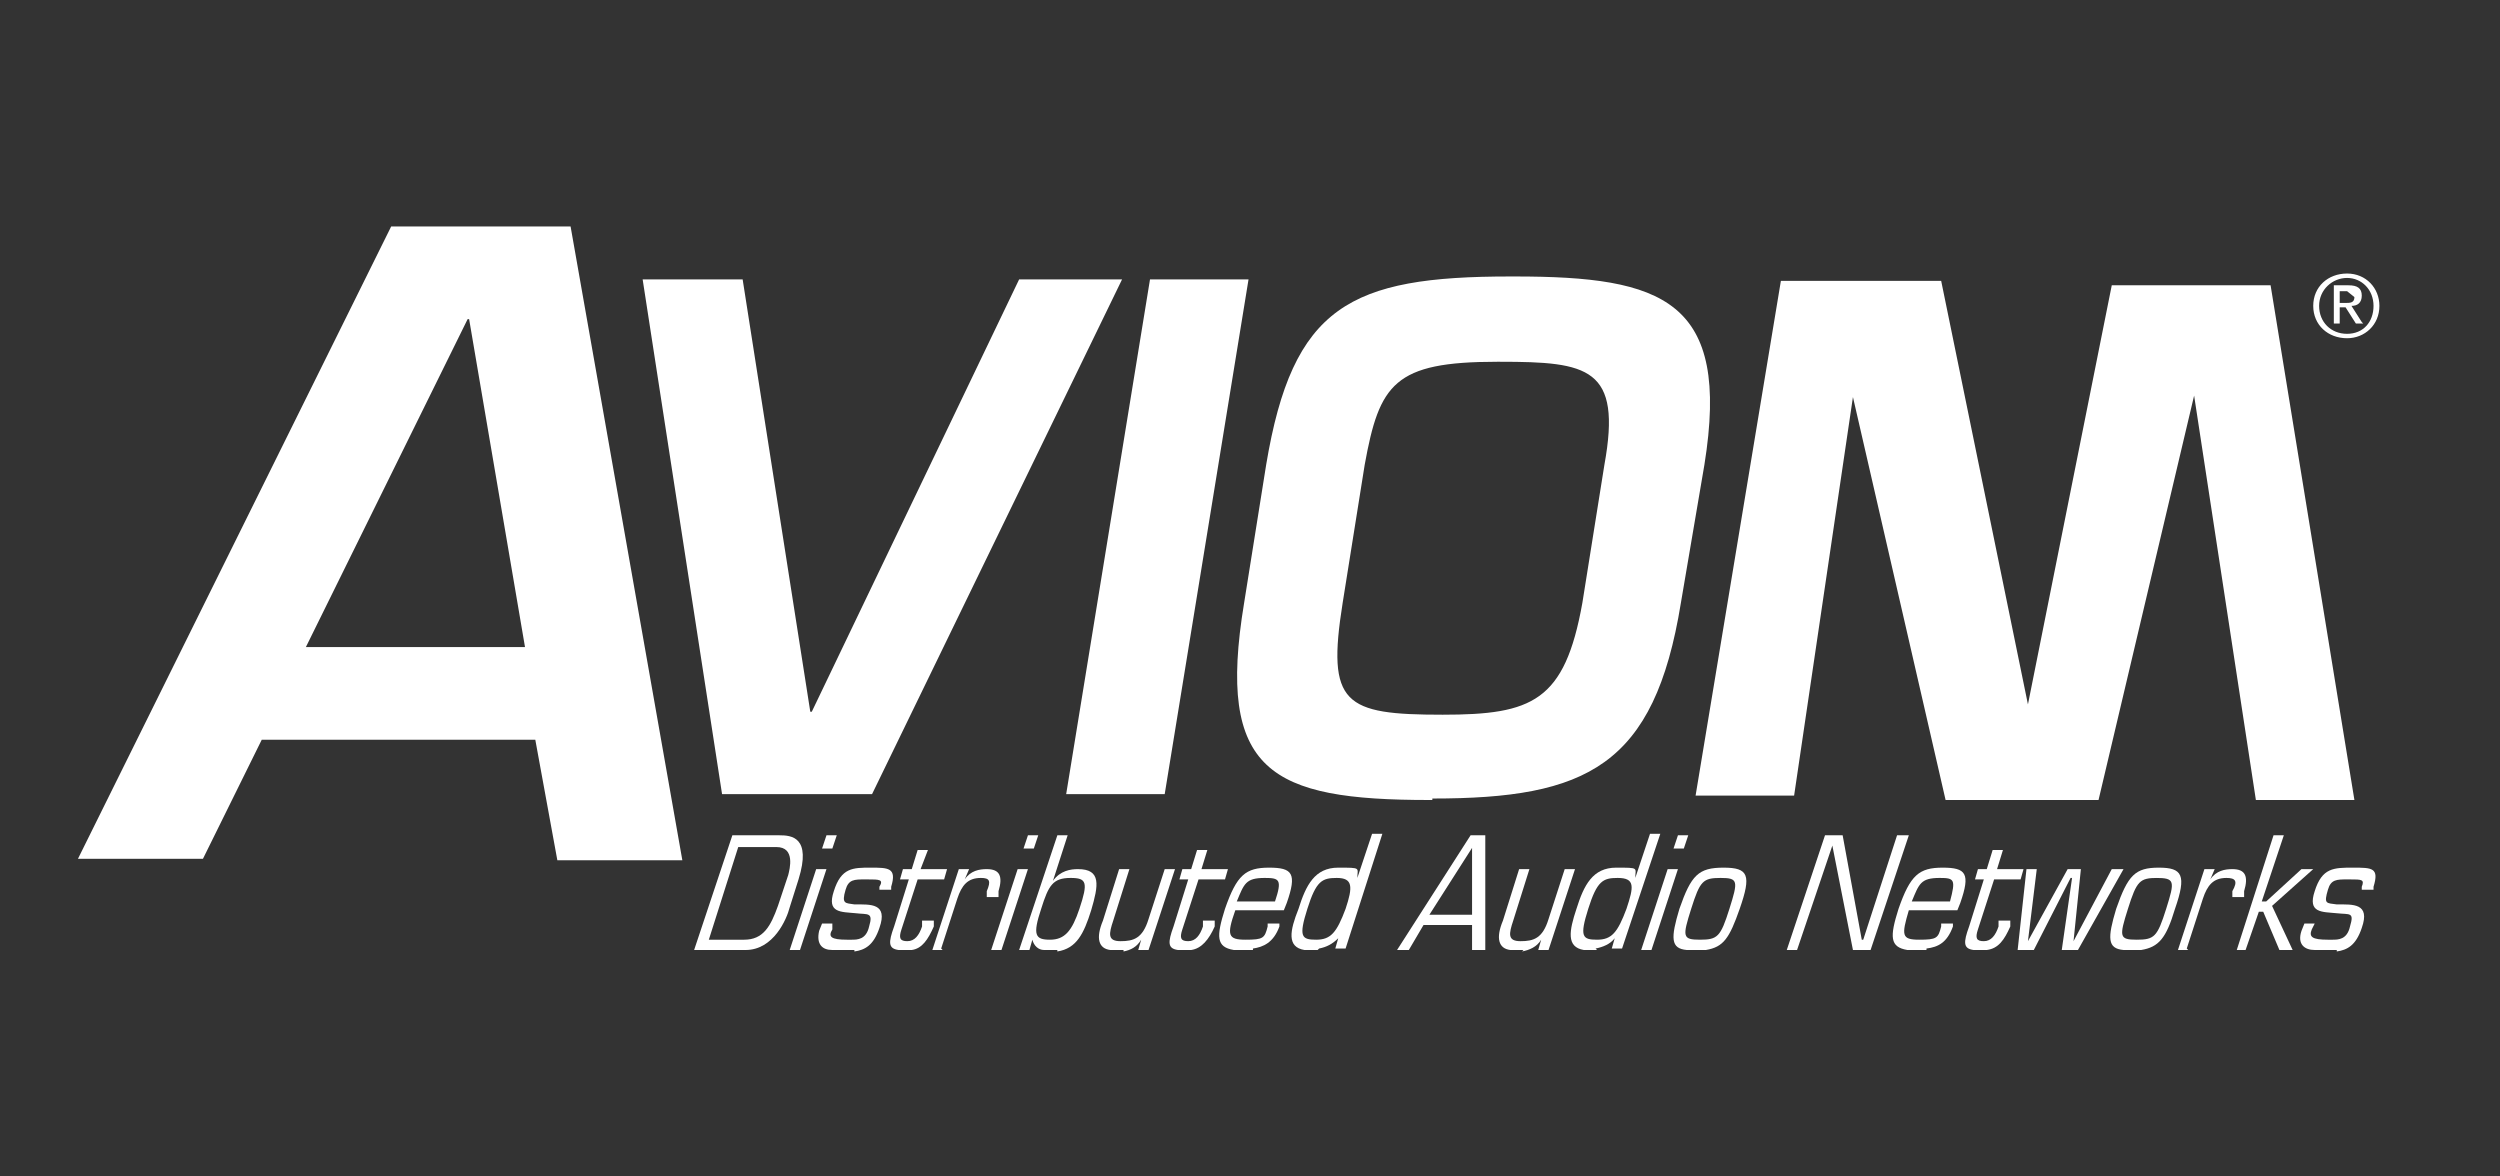 <?xml version="1.0" encoding="UTF-8"?>
<svg id="Layer_1" xmlns="http://www.w3.org/2000/svg" version="1.1" viewBox="0 0 170 80">
  <rect x="0" y="0" width="170" height="80" fill="#333333" stroke="none"/>
  <!-- Generator: Adobe Illustrator 29.1.0, SVG Export Plug-In . SVG Version: 2.1.0 Build 142)  -->
  <defs>
    <style>
      .st0 {
        fill: none;
      }

      .st1 {
        fill: #fff;
      }
    </style>
  </defs>
  <path class="st1" d="M31.8,21.7l-11,22.3h14.9s-3.8-22.3-3.8-22.3h-.1M46.3,58.5h-8.4l-1.5-8.2h-18.6s-4,8.1-4,8.1H5.3L26.6,15.4h12.2s7.6,43.1,7.6,43.1"/>
  <polyline class="st1" points="59.3 54 49.1 54 43.7 19 50.5 19 55.1 48.4 55.2 48.4 69.3 19 76.3 19 59.3 54"/>
  <polyline class="st1" points="79.2 54 72.5 54 78.2 19 84.9 19 79.2 54"/>
  <path class="st1" d="M101.8,24.6c-7,0-8,1.5-9,7l-1.5,9.4c-1.1,6.9.1,7.6,6.8,7.6,6.1,0,8.3-.9,9.5-7.6l1.5-9.4c1.2-6.6-1.1-7-7.1-7,0,0-.2,0-.2,0M97.4,54.4h-.2c-10.8,0-14.5-1.9-12.6-13.4l1.5-9.4c1.8-10.8,5.7-12.8,16.6-12.8h.3c10.1,0,14.7,1.6,12.9,12.8l-1.6,9.4c-1.8,11.1-6.4,13.3-16.9,13.3"/>
  <polyline class="st1" points="160.1 54.4 153.4 54.4 149.2 26.9 142.7 54.4 132.3 54.4 126 27 122 54.1 115.3 54.1 121.1 19.1 132 19.1 137.9 47.9 143.6 19.4 154.4 19.4 160.1 54.4"/>
  <path class="st1" d="M50.2,57.6l-2,6.3h2.4c1.3,0,1.8-.9,2.3-2.3l.7-2.1c.1-.4.5-1.9-.8-1.9h-2.6M50.6,64.6h-3.4l2.6-7.8h3.2c.8,0,2.2.1,1.3,3l-.6,1.9c-.2.8-1.1,2.9-3,2.9"/>
  <path class="st1" d="M56.6,57.7h-.7l.3-.9h.7l-.3.9M54.4,64.6h-.7l1.8-5.5h.7l-1.8,5.5"/>
  <path class="st1" d="M58.1,64.6h-1.5c-.7,0-1.1-.4-.9-1.3l.2-.5h.7v.4c-.3.5-.1.7,1,.7h.3c.4,0,1,0,1.2-.9.3-1-.1-.8-.9-.9-1-.1-2,0-1.5-1.5.5-1.6,1.3-1.6,2.5-1.6s1.8,0,1.4,1.3v.2h-.8v-.2c.3-.5,0-.5-.8-.5h-.2c-.7,0-1.1,0-1.3.7-.3,1,0,.9.6,1,1.1,0,2.3-.1,1.7,1.6-.4,1.2-1,1.5-1.7,1.6"/>
  <path class="st1" d="M61.9,64.6h-.8c-.7-.1-.7-.5-.3-1.6l1-3.2h-.6l.2-.7h.6l.4-1.3h.7l-.5,1.3h1.8l-.2.7h-1.8l-1.1,3.4c-.2.6-.1.8.4.8s.8-.4,1-1v-.4h.8v.4c-.4.9-.8,1.5-1.5,1.6"/>
  <path class="st1" d="M64.1,64.6h-.7l1.8-5.5h.7l-.3.7h0c.4-.6,1-.7,1.5-.7.9,0,1.1.5.8,1.5v.4h-.8v-.4c.3-.7.2-.9-.4-.9-.9,0-1.3.5-1.6,1.4l-1.1,3.4"/>
  <path class="st1" d="M70.3,57.7h-.7l.3-.9h.7l-.3.9M68.1,64.6h-.7l1.8-5.5h.7l-1.8,5.5"/>
  <path class="st1" d="M72.8,59.7c-1.2,0-1.5.5-2,2.1-.6,1.8-.4,2.1.6,2.1s1.5-.6,2-2.1c.6-1.8.5-2.1-.6-2.1M71.9,64.6h-.9c-.4,0-.7-.3-.8-.7l-.2.7h-.7l2.6-7.8h.7l-1,3.1c.5-.7,1.2-.8,1.7-.8,1.6,0,1.4,1.1.9,2.8-.5,1.6-1,2.6-2.3,2.8"/>
  <path class="st1" d="M76.4,64.6h-.9c-.8-.1-1-.8-.5-2l1.1-3.5h.7l-1.1,3.5c-.3.9-.4,1.4.5,1.4s1.5-.2,1.9-1.5l1.1-3.4h.7l-1.8,5.5h-.7l.2-.7c-.3.5-.7.7-1.2.8"/>
  <path class="st1" d="M80.9,64.6h-.8c-.7-.1-.7-.5-.3-1.6l1-3.2h-.6l.2-.7h.6l.4-1.3h.7l-.4,1.3h1.8l-.2.7h-1.8l-1.1,3.4c-.2.6-.1.8.4.8s.8-.4,1-1v-.4h.8v.4c-.4.9-.9,1.5-1.6,1.6"/>
  <path class="st1" d="M86,59.7c-1.3,0-1.4.4-1.9,1.6h2.6c.5-1.5.3-1.6-.7-1.6M85.2,64.6h-1.3c-1.2-.2-1.2-.9-.6-2.8.8-2.3,1.4-2.8,3-2.8s1.9.4,1.2,2.4l-.2.5h-3.3c-.6,1.7-.5,2,.7,2s1.3-.1,1.5-.9v-.2h.8v.2c-.4,1.1-1.1,1.4-1.8,1.5"/>
  <path class="st1" d="M90.9,59.7c-1,0-1.4.2-2,2.1-.6,1.9-.4,2.1.6,2.1s1.4-.5,2-2.1c.5-1.5.5-2.1-.6-2.1M89.6,64.6h-.9c-1.2-.2-1-1.3-.4-2.8.5-1.6,1.1-2.8,2.7-2.8s1.3,0,1.3.7l1-3h.7l-2.5,7.8h-.7l.2-.7h0c-.4.4-.8.6-1.3.7"/>
  <path class="st1" d="M100.2,57.5l-3,4.7h2.9v-4.7M100.9,64.6h-.8v-1.7s-3.3,0-3.3,0l-1,1.7h-.8l5-7.8h1v7.8"/>
  <path class="st1" d="M103.6,64.6h-.9c-.8-.1-1-.8-.5-2l1.1-3.5h.7l-1.1,3.5c-.3.9-.4,1.4.5,1.4s1.5-.2,1.9-1.5l1.1-3.4h.7l-1.8,5.5h-.7l.2-.7c-.3.5-.8.7-1.3.8"/>
  <path class="st1" d="M110,59.7c-1,0-1.4.2-2,2.1-.6,1.9-.4,2.1.6,2.1s1.4-.5,2-2.1c.5-1.5.6-2.1-.6-2.1M108.6,64.6h-.9c-1.2-.2-1-1.3-.5-2.8.5-1.6,1.1-2.8,2.7-2.8s1.3,0,1.3.7h0l1-3h.7l-2.6,7.8h-.7l.2-.7h0c-.3.4-.8.6-1.3.7"/>
  <path class="st1" d="M114.5,57.7h-.7l.3-.9h.7l-.3.9M112.3,64.6h-.7l1.8-5.5h.7l-1.8,5.5"/>
  <path class="st1" d="M117,59.7c-1.2,0-1.4.2-2,2.1-.6,1.9-.6,2.1.6,2.1s1.4-.2,2-2.1.6-2.1-.6-2.1M116,64.6h-1.3c-1.1-.1-1.1-.8-.5-2.8.8-2.3,1.3-2.8,3-2.8s1.9.5,1.1,2.8c-.7,2-1.1,2.6-2.3,2.8"/>
  <polyline class="st1" points="127.2 64.6 126 64.6 124.6 57.5 124.6 57.5 122.2 64.6 121.5 64.6 124.1 56.8 125.3 56.8 126.6 63.9 126.7 63.9 129 56.8 129.8 56.8 127.2 64.6"/>
  <path class="st1" d="M131.9,59.7c-1.3,0-1.4.4-1.9,1.6h2.6c.4-1.5.3-1.6-.7-1.6M131,64.6h-1.3c-1.2-.2-1.2-.9-.6-2.8.8-2.3,1.4-2.8,3-2.8s1.9.4,1.2,2.4l-.2.5h-3.3c-.5,1.7-.5,2,.7,2s1.3-.1,1.5-.9v-.2h.8v.2c-.4,1.1-1,1.4-1.8,1.5"/>
  <path class="st1" d="M135,64.6h-.8c-.7-.1-.7-.5-.3-1.6l1-3.2h-.6l.2-.7h.6l.4-1.3h.7l-.4,1.3h1.8l-.2.7h-1.8l-1.1,3.4c-.2.6-.1.8.4.8s.8-.4,1-1v-.4h.8v.4c-.4.9-.8,1.5-1.6,1.6"/>
  <polyline class="st1" points="141.3 64.6 140.2 64.6 140.9 59.7 140.8 59.7 138.3 64.6 137.2 64.6 137.8 59.1 138.5 59.1 137.9 64 140.6 59.1 141.5 59.1 141 64 143.6 59.1 144.4 59.1 141.3 64.6"/>
  <path class="st1" d="M146.7,59.7c-1.2,0-1.4.2-2,2.1-.6,1.9-.6,2.1.6,2.1s1.4-.2,2-2.1c.6-1.9.6-2.1-.7-2.1M145.7,64.6h-1.3c-1.1-.1-1.1-.8-.5-2.8.8-2.3,1.3-2.8,2.9-2.8s1.9.5,1.1,2.8c-.6,2-1.1,2.6-2.3,2.8"/>
  <path class="st1" d="M148.8,64.6h-.7l1.8-5.5h.7l-.3.7h0c.4-.6,1-.7,1.5-.7.9,0,1.1.5.8,1.5v.4h-.8v-.4c.4-.7.2-.9-.4-.9-.9,0-1.3.5-1.6,1.4l-1.1,3.4"/>
  <polyline class="st1" points="155.9 64.6 155 64.6 153.9 62 153.6 62 152.7 64.6 152.1 64.6 154.6 56.8 155.3 56.8 153.8 61.3 154.1 61.3 156.5 59.1 157.3 59.1 154.5 61.6 155.9 64.6"/>
  <path class="st1" d="M158.9,64.6h-1.5c-.7,0-1.2-.4-.9-1.3l.2-.5h.7l-.2.4c-.2.5,0,.7,1.1.7h.3c.4,0,1,0,1.2-.9.3-1,0-.8-.9-.9-1-.1-2,0-1.5-1.5.5-1.6,1.3-1.6,2.6-1.6s1.8,0,1.4,1.3v.2h-.8v-.2c.2-.5,0-.5-.8-.5h-.2c-.7,0-1.1,0-1.3.7-.3,1-.1.9.6,1,1.1,0,2.3-.1,1.7,1.6-.4,1.2-1,1.5-1.7,1.6"/>
  <path class="st1" d="M160.7,22h-.5l-.7-1.1h-.5v-.3h.5c.3,0,.6,0,.6-.4l-.5-.4h-.5v2.2h-.4v-2.6h1c.6,0,.9.2.9.7s-.3.7-.7.7l.7,1.1M159.6,18.9c-1,0-1.9.8-1.9,1.9s.8,1.9,1.9,1.9,1.8-.8,1.8-1.9c0-1.1-.8-1.9-1.8-1.9M159.6,23c-1.3,0-2.3-.9-2.3-2.2s1-2.2,2.3-2.2,2.2,1,2.2,2.2c0,1.3-1,2.2-2.2,2.2"/>
  <rect class="st0" x="-.7" y="0" width="170.7" height="79.9"/>
</svg>